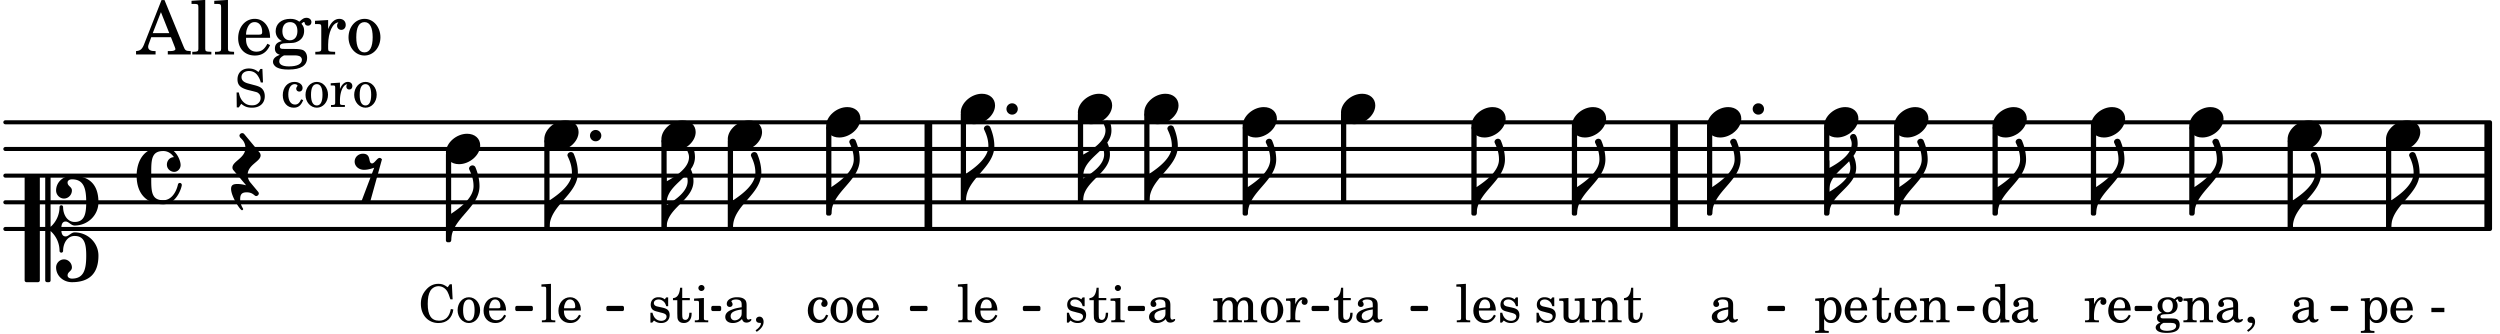 <svg xmlns="http://www.w3.org/2000/svg" xmlns:xlink="http://www.w3.org/1999/xlink" width="550.2" height="73.5" viewBox="0 0 262 35"><rect width="100%" height="100%" fill="#fff" rx="5"/><defs><path id="a" d="M1.063-2.547v-1.078h-.22c-.062.703-.296 1.063-.75 1.094v.219h.454v1.39c0 .39.015.516.062.64.094.235.313.36.625.36.5 0 .813-.375.813-.953V-1h-.235q-.023.75-.421.75c-.125 0-.235-.062-.282-.156q-.045-.117-.046-.422v-1.485h.796v-.234Zm0 0"/><path id="b" d="M2.469-1.766c0-.343-.063-.515-.219-.64-.172-.156-.437-.219-.797-.219-.61 0-1.062.281-1.062.688 0 .203.125.328.312.328.172 0 .297-.11.297-.282a.47.47 0 0 0-.078-.218C.89-2.156.875-2.156.875-2.188c0-.109.219-.203.484-.203.172 0 .375.047.454.125.109.094.14.22.14.47v.218c-.562.094-.75.14-1.016.25-.468.172-.703.422-.703.766 0 .39.313.64.797.64.375 0 .719-.156.953-.422.094.266.22.375.485.375.25 0 .5-.156.5-.312 0-.031-.016-.063-.047-.063s-.047 0-.094.016c-.078.031-.11.047-.14.047-.157 0-.22-.11-.22-.375Zm-.516.672c0 .328-.016.407-.11.547a.76.76 0 0 1-.624.344c-.25 0-.422-.188-.422-.438 0-.218.11-.39.36-.5.155-.078.374-.14.796-.203Zm0 0"/><path id="d" d="m1.094-2.547-.938.063v.234h.188c.219 0 .234.031.234.266V.688c0 .078 0 .109-.031.14C.516.875.407.906.172.906H.156v.203h1.422V.906h-.062c-.36-.015-.422-.031-.422-.234V-.36c.187.312.39.437.734.437.328 0 .594-.14.797-.406a1.7 1.7 0 0 0 .297-.953c0-.36-.11-.688-.313-.953-.203-.266-.453-.391-.75-.391-.343 0-.562.14-.765.469Zm.656.219c.39 0 .61.375.61 1.015 0 .704-.22 1.094-.626 1.094-.39 0-.64-.406-.64-1.031 0-.687.25-1.078.656-1.078m0 0"/><path id="e" d="M2.547-1.234c0-.813-.469-1.391-1.125-1.391-.703 0-1.234.594-1.234 1.422 0 .766.5 1.281 1.234 1.281.531 0 .89-.25 1.125-.765l-.188-.11c-.234.422-.468.578-.828.578-.281 0-.484-.11-.625-.36-.094-.155-.14-.359-.14-.655ZM.78-1.47c0-.172.016-.281.078-.437.11-.328.282-.485.547-.485.328 0 .547.282.547.735 0 .14-.047.187-.219.187Zm0 0"/><path id="g" d="m1.094-2.547-.953.063v.234h.203c.203 0 .234.031.234.266v1.562c0 .094-.015.125-.031.14-.031.063-.14.079-.375.079H.14V0h1.39v-.203h-.015c-.375 0-.422-.031-.422-.234v-.797c0-.282.031-.516.093-.641.125-.25.36-.422.594-.422.157 0 .313.078.39.188.095.125.126.28.126.547v1.14c0 .094-.016.125-.031.14-.047.063-.157.079-.391.079h-.016V0H3.25v-.203h-.031c-.36 0-.406-.031-.406-.234v-1.094c0-.39-.016-.5-.11-.672-.14-.266-.422-.422-.75-.422-.344 0-.625.156-.86.516Zm0 0"/><path id="i" d="M2.078.031 3.031 0v-.234h-.094c-.312-.016-.343-.047-.343-.407v-3.39l-1.078.062v.235h.328c.203 0 .234.03.234.265v1.25c-.203-.281-.437-.406-.75-.406-.625 0-1.094.594-1.094 1.375S.688.078 1.328.078c.344 0 .578-.14.75-.469Zm-.64-2.36c.218 0 .437.157.53.407.079.172.11.39.11.656 0 .641-.25 1.047-.656 1.047-.375 0-.61-.36-.61-.968 0-.329.032-.563.094-.75.094-.25.297-.391.532-.391m0 0"/><path id="j" d="m1.11-4.031-1 .062v.235h.265c.203 0 .234.03.234.265v3.047c-.015.094-.015.125-.046.14-.032.063-.141.079-.375.079H.156V0h1.407v-.203H1.53c-.36 0-.422-.031-.422-.234Zm0 0"/><path id="k" d="M2.14-2.61h-.203l-.156.204c-.187-.156-.39-.219-.672-.219-.468 0-.796.313-.796.781 0 .219.078.407.203.516s.25.156.578.234l.281.078c.438.094.594.204.594.422 0 .266-.235.438-.547.438C.953-.156.625-.453.5-1H.281V.031H.47l.187-.218c.235.187.469.265.75.265.547 0 .89-.328.89-.844 0-.234-.077-.421-.218-.546-.14-.11-.25-.157-.578-.235l-.281-.062c-.297-.063-.297-.063-.39-.11a.32.32 0 0 1-.188-.297c0-.218.203-.375.5-.375.203 0 .375.079.53.22.126.124.188.233.266.483h.204Zm0 0"/><path id="l" d="m2.25.031 1-.031v-.234h-.14c-.313-.016-.344-.047-.344-.407v-1.906l-1.032.063v.234h.282c.203 0 .234.031.234.266v.672c0 .312-.031.5-.11.671a.63.63 0 0 1-.609.391c-.156 0-.312-.062-.375-.172-.078-.11-.078-.156-.078-.453v-1.672l-.969.063v.234h.22c.202 0 .233.031.233.266v1.187c0 .281.016.406.094.531.156.22.422.344.75.344.36 0 .61-.14.844-.5Zm0 0"/><path id="n" d="m1.078-2.547-.969.063v.234h.235c.203 0 .234.031.234.266v1.562c-.015.094-.015.125-.031.14C.5-.218.39-.202.157-.202H.14V0h1.453v-.203H1.5c-.375 0-.422-.031-.422-.234v-.297c.016-.907.344-1.61.766-1.641a.34.34 0 0 0-.094.25c0 .172.125.297.297.297.203 0 .328-.14.328-.36 0-.265-.187-.437-.469-.437-.343 0-.64.266-.828.75Zm0 0"/><path id="o" d="M1.078-.406c-.312 0-.328-.016-.39-.047C.656-.47.625-.531.625-.593c0-.173.14-.235.516-.25.515-.016.593-.016.78-.11.329-.14.5-.422.5-.781a.8.8 0 0 0-.187-.547c.094-.094.141-.125.188-.125.015 0 .047.015.047.078.031.125.11.203.25.203s.25-.125.25-.266c0-.187-.156-.312-.36-.312-.187 0-.28.047-.53.281a1.07 1.07 0 0 0-.673-.203c-.656 0-1.078.36-1.078.906 0 .313.172.594.453.735-.36.078-.515.234-.515.547 0 .234.109.375.359.468-.328.125-.5.297-.5.516 0 .172.11.312.281.406.219.11.485.156.875.156.907 0 1.36-.28 1.36-.859 0-.281-.125-.5-.313-.578C2.172-.391 2-.406 1.625-.406Zm.313-1.985c.343 0 .53.235.53.657s-.202.687-.546.687-.547-.266-.547-.672c0-.437.203-.672.563-.672M1.344.063c.453 0 .484 0 .562.015.235.016.36.14.36.313 0 .312-.36.5-.97.5C.845.89.579.75.579.5c0-.172.094-.297.36-.437Zm0 0"/><path id="p" d="M.469 1c.5-.328.719-.672.719-1.047 0-.328-.172-.547-.438-.547-.203 0-.36.14-.36.328 0 .204.141.329.376.329h.093q.047 0 .047.046C.906.33.72.594.344.844Zm0 0"/><path id="r" d="M.234-1.516v.454h1.36v-.454Zm0 0"/><path id="s" d="M3.5-3.984h-.219l-.219.312c-.39-.281-.593-.36-.968-.36-.531 0-.969.22-1.328.657C.406-2.953.25-2.5.25-1.937.25-.75 1.016.078 2.094.078c.875 0 1.437-.515 1.562-1.422l-.265-.047C3.25-.578 2.828-.17 2.156-.17 1.344-.172.97-.735.97-1.922c0-.61.078-1.032.265-1.36.172-.297.5-.5.86-.5.39 0 .719.203.937.562.094.172.172.375.313.813h.234Zm0 0"/><path id="t" d="M1.375-2.625c-.672 0-1.187.594-1.187 1.36 0 .75.53 1.343 1.187 1.343.656 0 1.172-.594 1.172-1.36 0-.75-.516-1.343-1.172-1.343m0 .234c.39 0 .594.391.594 1.11 0 .734-.203 1.125-.594 1.125-.406 0-.61-.39-.61-1.11q0-1.125.61-1.125m0 0"/><path id="u" d="m1.125-2.547-1.031.063v.234h.281c.203 0 .234.031.234.266v1.562c0 .094 0 .125-.03.14-.032.063-.141.079-.376.079H.172V0h1.406v-.203h-.031c-.375 0-.422-.031-.422-.234Zm-.25-1.36a.317.317 0 0 0-.328.313c0 .172.14.313.312.313.188 0 .329-.14.329-.313a.313.313 0 0 0-.313-.312m0 0"/><path id="w" d="M2.984-3.984h-.203l-.219.328c-.265-.25-.609-.375-1-.375-.718 0-1.187.453-1.187 1.14 0 .594.297.891 1.094 1.11l.515.125c.407.11.454.11.563.203.172.125.25.297.25.516a.67.67 0 0 1-.25.546c-.172.157-.36.22-.656.22-.407 0-.688-.126-.953-.407-.22-.25-.344-.516-.422-.938H.28L.297.047h.219l.25-.375c.359.297.656.406 1.14.406.813 0 1.328-.469 1.328-1.203 0-.344-.109-.625-.328-.828-.156-.14-.375-.234-.812-.344l-.578-.156c-.485-.125-.72-.344-.72-.672 0-.375.313-.64.782-.64.375 0 .688.156.906.468.157.235.266.453.329.735h.234Zm0 0"/><path id="x" d="M2.11-.797c-.172.39-.36.547-.641.547-.438 0-.703-.406-.703-1.047 0-.656.265-1.094.672-1.094.156 0 .296.079.296.157 0 .015 0 .03-.03.062-.079.11-.11.172-.11.25 0 .188.14.313.328.313.203 0 .344-.157.344-.375 0-.375-.375-.641-.86-.641-.718 0-1.218.578-1.218 1.39 0 .782.468 1.313 1.14 1.313.484 0 .766-.219 1-.797Zm0 0"/><path id="H" d="m1.094-2.547-.969.063v.234h.219c.219 0 .234.031.234.266v1.562c0 .094 0 .125-.031.14-.031.063-.14.079-.375.079H.156V0h1.375v-.203h-.015c-.36 0-.422-.031-.422-.234v-1.016c0-.484.281-.844.625-.844.312 0 .468.219.468.672v1.219c0 .062 0 .11-.03.125-.032.062-.141.078-.376.078H1.75V0h1.39v-.203h-.015c-.375 0-.422-.031-.422-.234v-.97c0-.546.25-.89.64-.89.298 0 .454.235.454.735v1.14c0 .078 0 .125-.031.14-.032.063-.141.079-.375.079h-.032V0H4.75v-.203h-.031c-.36 0-.407-.031-.407-.234v-1.235c0-.344-.03-.469-.171-.64a.8.8 0 0 0-.641-.313c-.36 0-.625.156-.86.547a.76.76 0 0 0-.75-.547c-.343 0-.577.156-.796.5Zm0 0"/><path id="c" d="M2.219-1.594C1.109-1.594 0-.64 0 .375c0 .719.563 1.219 1.375 1.219 1.11 0 2.219-.953 2.219-1.969 0-.719-.563-1.219-1.375-1.219m0 0"/><path id="f" d="M0-2.297v-.219C0-3.812 1.203-4.578 2.078-5.5c.078.219.125.453.125.688C2.203-3.734.953-2.86 0-2.297m2.172-5.719c0 .125.172.313.172.688 0 1.11-1.328 1.984-2.344 2.531v-.781h-.281V0H0c0-2 2.813-2.812 2.813-4.812 0-.422-.094-.86-.282-1.25.266-.36.438-.782.438-1.266 0-.219-.031-1.031-.438-1.031a.35.35 0 0 0-.36.343m0 0"/><path id="h" d="M1.875-7.516c0 .141.469.797.469 1.829 0 1.203-1.328 2.218-2.344 2.89h-.281V0H0c0-2.266 2.969-3.422 2.969-5.687 0-.688-.172-1.375-.438-2a.34.34 0 0 0-.297-.172c-.171 0-.359.14-.359.343m0 0"/><path id="m" d="M0 0a.593.593 0 1 0 1.187 0A.593.593 0 0 0 0 0m0 0"/><path id="v" d="M-.156-.844c0 .094.031.203.125.297L1.28 1.016A3.4 3.4 0 0 0 .375.875c-.469 0-.672.125-.672.516 0 .78.953 2.234 1.14 2.234A.134.134 0 0 0 .97 3.5c0-.062-.313-.406-.313-1.047 0-.484.172-.703.672-.703.688 0 .797.39 1 .39a.29.29 0 0 0 .281-.28c0-.048-.03-.11-.078-.173L1.75.75a1.27 1.27 0 0 1-.312-.828c0-1.078 1.359-1.39 1.359-2.047a.47.47 0 0 0-.11-.297L1.064-4.375a.28.28 0 0 0-.204-.078c-.14 0-.28.125-.28.266 0 .046.03.109.062.171l.265.282c.203.234.297.547.297.828 0 1.078-1.36 1.39-1.36 2.062m0 0"/><path id="y" d="M3.844 0c0-.234 0-.781.453-.781.312 0 .578.422.937.422 1.375 0 2.5-1.078 2.5-2.438 0-1.844-.937-2.781-2.78-2.781-.891 0-1.657.656-1.657 1.547 0 .453.375.843.828.843s.828-.39.828-.843c0-.407-.453-.438-.453-.844 0-.203.219-.328.453-.328 1.266 0 1.5.984 1.5 2.406 0 1.203-.172 2.063-1.219 2.063-.75 0-1.203-.75-1.203-1.563a.19.19 0 0 0-.187-.187.19.19 0 0 0-.188.187c0 .797-.344 1.547-.937 2.078V-5.39a.18.18 0 0 0-.188-.187H2.36c-.109 0-.203.078-.203.187V5.391c0 .109.094.187.203.187h.172a.18.18 0 0 0 .188-.187V.219c.594.531.937 1.281.937 2.078 0 .11.094.187.188.187a.19.19 0 0 0 .187-.187c0-.813.453-1.563 1.203-1.563 1.047 0 1.22.86 1.22 2.063 0 1.422-.235 2.406-1.5 2.406-.235 0-.454-.125-.454-.328 0-.406.453-.437.453-.844 0-.453-.375-.843-.828-.843s-.828.39-.828.843c0 .89.765 1.547 1.656 1.547 1.844 0 2.781-.937 2.781-2.781 0-1.36-1.125-2.438-2.5-2.438-.359 0-.625.422-.937.422-.453 0-.453-.547-.453-.781M1.39 5.578c.109 0 .203-.078.203-.187V-5.391c0-.109-.094-.187-.203-.187H.203c-.11 0-.203.078-.203.187V5.391c0 .109.094.187.203.187Zm0 0"/><path id="z" d="M2.797-3C.203-3 0-.719 0 0c0 2.063 1.219 3 2.797 3C4.234 3 4.734 1.172 4.734.984c0-.125-.093-.218-.203-.218a.2.2 0 0 0-.203.172c-.187.843-.719 1.64-1.531 1.64-1.203 0-1.266-.86-1.266-2.172v-.812c0-1.313.063-2.172 1.266-2.172.469 0 .844.25 1.11.64-.454.016-.735.391-.735.782 0 .515.453.765.765.765.36 0 .672-.328.672-.718C4.61-1.641 4.063-3 2.797-3m0 0"/><path id="G" d="M1.766-1.281c-.47 0-.016-1.016-.97-1.016-.468 0-.858.36-.858.828 0 .5.453.86.984.86.36 0 .703-.094 1.062-.22L.61 2.798c.141.11.313.156.47.156a.7.7 0 0 0 .468-.156l1.25-4.5c-.047-.078-.14-.156-.25-.156-.25 0-.531.578-.781.578m0 0"/><path id="A" d="M2.922-5.703h-.313L.83-1.187c-.22.609-.423.796-.86.828h-.031V0h2.046v-.36h-.14c-.422 0-.64-.156-.64-.452 0-.094.03-.188.077-.313l.25-.687h2.063L4-.782c.047.126.063.173.063.22 0 .125-.188.203-.47.203h-.327V0h2.406v-.36h-.11c-.406-.015-.484-.062-.656-.5Zm-.375 1.266.875 2.203H1.687Zm0 0"/><path id="B" d="m1.578-5.719-1.437.094v.328h.39c.282.016.328.063.328.39v4.313C.844-.469.844-.422.813-.39.75-.312.609-.28.265-.28H.219V0h2v-.281h-.047c-.516-.016-.594-.047-.594-.328Zm0 0"/><path id="C" d="M3.61-1.75c0-1.156-.657-1.984-1.61-1.984-.984 0-1.734.859-1.734 2.03C.266-.608.969.11 2.016.11c.75 0 1.265-.359 1.593-1.093l-.28-.141c-.313.594-.642.828-1.157.828q-.586 0-.89-.516c-.141-.234-.204-.5-.188-.937Zm-2.516-.328a1.7 1.7 0 0 1 .11-.625c.171-.469.421-.688.796-.688.469 0 .781.407.781 1.032 0 .218-.078.28-.328.28Zm0 0"/><path id="D" d="M1.516-.578c-.422 0-.453-.016-.547-.063C.922-.67.89-.766.89-.844c0-.234.203-.328.718-.343.735-.016.844-.032 1.11-.157.469-.203.719-.61.719-1.125 0-.312-.063-.5-.282-.75.14-.14.203-.187.266-.187.047 0 .062.015.078.11.031.187.156.28.36.28.187 0 .343-.156.343-.375 0-.265-.219-.453-.516-.453-.25 0-.39.078-.75.406-.312-.218-.562-.296-.953-.296-.921 0-1.53.515-1.53 1.297 0 .453.25.843.655 1.03-.515.126-.734.36-.734.782 0 .344.156.547.516.656C.406.22.17.453.17.781c0 .219.157.438.407.578.313.157.672.22 1.235.22 1.296 0 1.937-.423 1.937-1.235 0-.375-.172-.688-.453-.813-.219-.078-.453-.11-.985-.11Zm.453-2.813c.484 0 .765.329.765.938 0 .594-.296.969-.796.969-.47 0-.782-.375-.782-.953 0-.61.297-.954.813-.954M1.906.094c.64 0 .688 0 .797.015.313.032.5.204.5.454 0 .437-.5.687-1.36.687-.655 0-1.015-.187-1.015-.531 0-.266.14-.438.5-.625Zm0 0"/><path id="E" d="M1.531-3.61.156-3.53v.344h.328c.297 0 .329.046.329.374v2.22c0 .124-.016.171-.047.202-.047.079-.203.11-.547.11H.188V0h2.078v-.281h-.141c-.516-.016-.594-.047-.594-.328v-.422C1.547-2.328 2-3.328 2.61-3.36c-.109.125-.14.203-.14.359 0 .234.187.422.437.422.281 0 .469-.219.469-.516 0-.39-.266-.64-.672-.64-.5 0-.906.39-1.172 1.078Zm0 0"/><path id="F" d="M1.953-3.734C1-3.734.266-2.891.266-1.797.266-.734 1 .11 1.938.11s1.671-.843 1.671-1.921c0-1.063-.734-1.922-1.656-1.922m0 .343c.547 0 .844.563.844 1.579 0 1.03-.297 1.593-.86 1.593s-.859-.562-.859-1.578c0-1.062.297-1.594.875-1.594m0 0"/></defs><path fill="none" stroke="#000" stroke-linecap="round" stroke-miterlimit="10" stroke-width=".423" d="M.559 23.996h260.394M.559 21.2h260.394M.559 18.406h260.394M.559 15.613h260.394M.559 12.816h260.394"/><path fill="none" stroke="#000" stroke-miterlimit="10" stroke-width=".804" d="M97.293 23.996v-11.18M260.766 23.996v-11.18M175.438 23.996v-11.18"/><use xlink:href="#a" x="139.702" y="33.776"/><use xlink:href="#b" x="141.913" y="33.776"/><use xlink:href="#c" x="191.165" y="12.817"/><use xlink:href="#d" x="190.075" y="33.776"/><use xlink:href="#e" x="193.136" y="33.776"/><path fill="none" stroke="#000" stroke-linejoin="round" stroke-miterlimit="10" stroke-width=".399" d="M191.363 22.398h.153v-9h-.153Zm0 0"/><path d="M191.363 22.398h.153v-9h-.153Zm0 0"/><use xlink:href="#f" x="191.714" y="22.399"/><use xlink:href="#c" x="198.501" y="12.817"/><use xlink:href="#a" x="196.136" y="33.776"/><use xlink:href="#e" x="198.347" y="33.776"/><use xlink:href="#g" x="201.069" y="33.776"/><path fill="none" stroke="#000" stroke-linejoin="round" stroke-miterlimit="10" stroke-width=".399" d="M198.7 22.398h.152v-9h-.153Zm0 0"/><path d="M198.7 22.398h.152v-9h-.153Zm0 0"/><use xlink:href="#h" x="199.052" y="22.399"/><use xlink:href="#c" x="208.812" y="12.817"/><use xlink:href="#i" x="207.552" y="33.776"/><use xlink:href="#b" x="210.613" y="33.776"/><path fill="none" stroke="#000" stroke-linejoin="round" stroke-miterlimit="10" stroke-width=".399" d="M209.012 22.398h.152v-9h-.152Zm0 0"/><path d="M209.012 22.398h.152v-9h-.152Zm0 0"/><use xlink:href="#c" x="154.2" y="12.817"/><use xlink:href="#j" x="152.515" y="33.776"/><use xlink:href="#e" x="154.216" y="33.776"/><use xlink:href="#k" x="156.937" y="33.776"/><path fill="none" stroke="#000" stroke-linejoin="round" stroke-miterlimit="10" stroke-width=".399" d="M154.398 22.398h.153v-9h-.153Zm0 0"/><path d="M154.398 22.398h.153v-9h-.153Zm0 0"/><use xlink:href="#h" x="154.75" y="22.399"/><use xlink:href="#c" x="164.727" y="12.817"/><use xlink:href="#k" x="160.746" y="33.776"/><use xlink:href="#l" x="163.296" y="33.776"/><use xlink:href="#g" x="166.698" y="33.776"/><use xlink:href="#a" x="170.1" y="33.776"/><path fill="none" stroke="#000" stroke-linejoin="round" stroke-miterlimit="10" stroke-width=".399" d="M164.926 22.398h.152v-9h-.152Zm0 0"/><path d="M164.926 22.398h.152v-9h-.152Zm0 0"/><path fill="none" stroke="#000" stroke-linejoin="round" stroke-miterlimit="10" stroke-width=".399" d="M140.734 21h.153v-9h-.153Zm0 0"/><path d="M140.734 21h.153v-9h-.153Zm0 0"/><use xlink:href="#h" x="165.277" y="22.399"/><use xlink:href="#c" x="178.893" y="12.817"/><path fill="none" stroke="#000" stroke-linejoin="round" stroke-miterlimit="10" stroke-width=".338" d="M244.414 32.434h1.508v-.211h-1.508Zm0 0"/><path d="M244.414 32.434h1.508v-.211h-1.508Zm0 0"/><use xlink:href="#b" x="179.164" y="33.776"/><use xlink:href="#m" x="183.682" y="11.42"/><path fill="none" stroke="#000" stroke-linejoin="round" stroke-miterlimit="10" stroke-width=".399" d="M179.094 22.398h.148v-9h-.148Zm0 0"/><path d="M179.094 22.398h.148v-9h-.148Zm0 0"/><use xlink:href="#h" x="179.443" y="22.399"/><path fill="none" stroke="#000" stroke-linejoin="round" stroke-miterlimit="10" stroke-width=".338" d="M54.168 32.434h1.508v-.211h-1.508Zm0 0"/><path d="M54.168 32.434h1.508v-.211h-1.508Zm0 0"/><path fill="none" stroke="#000" stroke-linejoin="round" stroke-miterlimit="10" stroke-width=".338" d="M63.715 32.434h1.508v-.211h-1.508Zm0 0"/><path d="M63.715 32.434h1.508v-.211h-1.508Zm0 0"/><path fill="none" stroke="#000" stroke-linejoin="round" stroke-miterlimit="10" stroke-width=".338" d="M74.71 32.434h.7v-.211h-.7Zm0 0"/><path d="M74.71 32.434h.7v-.211h-.7Zm0 0"/><path fill="none" stroke="#000" stroke-linejoin="round" stroke-miterlimit="10" stroke-width=".338" d="M95.531 32.434h1.508v-.211h-1.508Zm0 0"/><path d="M95.531 32.434h1.508v-.211h-1.508Zm0 0"/><path fill="none" stroke="#000" stroke-linejoin="round" stroke-miterlimit="10" stroke-width=".338" d="M107.363 32.434h1.504v-.211h-1.504Zm0 0"/><path d="M107.363 32.434h1.504v-.211h-1.504Zm0 0"/><path fill="none" stroke="#000" stroke-linejoin="round" stroke-miterlimit="10" stroke-width=".338" d="M118.36 32.434h1.464v-.211h-1.465Zm0 0"/><path d="M118.355 32.434h1.465v-.211h-1.465Zm0 0"/><path fill="none" stroke="#000" stroke-linejoin="round" stroke-miterlimit="10" stroke-width=".338" d="M137.621 32.434h1.504v-.211h-1.504Zm0 0"/><path d="M137.621 32.434h1.504v-.211h-1.504Zm0 0"/><path fill="none" stroke="#000" stroke-linejoin="round" stroke-miterlimit="10" stroke-width=".338" d="M147.992 32.434h1.504v-.211h-1.504Zm0 0"/><path d="M147.992 32.434h1.504v-.211h-1.504Zm0 0"/><path fill="none" stroke="#000" stroke-linejoin="round" stroke-miterlimit="10" stroke-width=".338" d="M185.398 32.434h1.504v-.211h-1.504Zm0 0"/><path d="M185.395 32.434h1.507v-.211h-1.507Zm0 0"/><path fill="none" stroke="#000" stroke-linejoin="round" stroke-miterlimit="10" stroke-width=".338" d="M205.258 32.434h1.508v-.211h-1.508Zm0 0"/><path d="M205.258 32.434h1.508v-.211h-1.508Zm0 0"/><path fill="none" stroke="#000" stroke-linejoin="round" stroke-miterlimit="10" stroke-width=".338" d="M223.879 32.434h1.508v-.211h-1.508Zm0 0"/><path d="M223.879 32.434h1.508v-.211h-1.508Zm0 0"/><use xlink:href="#c" x="219.122" y="12.817"/><use xlink:href="#n" x="218.373" y="33.776"/><use xlink:href="#e" x="220.754" y="33.776"/><path fill="none" stroke="#000" stroke-linejoin="round" stroke-miterlimit="10" stroke-width=".399" d="M219.32 22.398h.153v-9h-.153Zm0 0"/><path d="M219.32 22.398h.153v-9h-.153Zm0 0"/><use xlink:href="#h" x="219.672" y="22.399"/><use xlink:href="#c" x="229.432" y="12.817"/><use xlink:href="#o" x="225.791" y="33.776"/><use xlink:href="#g" x="228.682" y="33.776"/><use xlink:href="#b" x="232.084" y="33.776"/><use xlink:href="#p" x="235.145" y="33.776"/><path fill="none" stroke="#000" stroke-linejoin="round" stroke-miterlimit="10" stroke-width=".399" d="M229.633 22.398h.148v-9h-.148Zm0 0"/><path d="M229.633 22.398h.148v-9h-.148Zm0 0"/><use xlink:href="#h" x="229.982" y="22.399"/><use xlink:href="#h" x="209.362" y="22.399"/><use xlink:href="#c" x="239.742" y="14.214"/><use xlink:href="#b" x="240.012" y="33.776"/><path fill="none" stroke="#000" stroke-linejoin="round" stroke-miterlimit="10" stroke-width=".399" d="M239.941 23.797h.153v-9h-.153Zm0 0"/><path d="M239.941 23.797h.153v-9h-.153Zm0 0"/><use xlink:href="#h" x="240.292" y="23.796"/><use xlink:href="#c" x="250.052" y="14.214"/><use xlink:href="#d" x="247.262" y="33.776"/><use xlink:href="#e" x="250.323" y="33.776"/><use xlink:href="#q" x="253.044" y="33.776"/><use xlink:href="#r" x="254.575" y="33.776"/><path fill="none" stroke="#000" stroke-linejoin="round" stroke-miterlimit="10" stroke-width=".399" d="M250.254 23.797h.148v-9h-.148Zm0 0"/><path d="M250.25 23.797h.152v-9h-.152Zm0 0"/><use xlink:href="#h" x="250.602" y="23.796"/><use xlink:href="#c" x="69.313" y="14.214"/><path fill="none" stroke="#000" stroke-linejoin="round" stroke-miterlimit="10" stroke-width=".399" d="M46.93 25.191h.152v-9h-.152Zm0 0"/><path d="M46.93 25.195h.152v-9h-.152Zm0 0"/><use xlink:href="#h" x="47.282" y="25.193"/><use xlink:href="#c" x="57.042" y="14.214"/><use xlink:href="#j" x="56.632" y="33.776"/><use xlink:href="#e" x="58.333" y="33.776"/><use xlink:href="#m" x="61.83" y="14.214"/><path fill="none" stroke="#000" stroke-linejoin="round" stroke-miterlimit="10" stroke-width=".399" d="M57.242 23.797h.149v-9h-.149Zm0 0"/><path d="M57.242 23.797h.149v-9h-.149Zm0 0"/><use xlink:href="#h" x="57.592" y="23.796"/><use xlink:href="#s" x="43.856" y="33.776"/><use xlink:href="#t" x="47.768" y="33.776"/><use xlink:href="#e" x="50.489" y="33.776"/><use xlink:href="#k" x="67.883" y="33.776"/><use xlink:href="#a" x="70.434" y="33.776"/><use xlink:href="#u" x="72.645" y="33.776"/><path fill="none" stroke="#000" stroke-linejoin="round" stroke-miterlimit="10" stroke-width=".399" d="M69.512 23.797h.152v-9h-.152Zm0 0"/><path d="M69.512 23.797h.152v-9h-.152Zm0 0"/><use xlink:href="#f" x="69.863" y="23.796"/><use xlink:href="#c" x="76.27" y="14.214"/><use xlink:href="#b" x="75.775" y="33.776"/><use xlink:href="#p" x="78.837" y="33.776"/><path fill="none" stroke="#000" stroke-linejoin="round" stroke-miterlimit="10" stroke-width=".399" d="M76.469 23.797h.152v-9h-.152Zm0 0"/><path d="M76.469 23.797h.152v-9h-.152Zm0 0"/><use xlink:href="#c" x="140.536" y="11.42"/><use xlink:href="#h" x="76.82" y="23.796"/><use xlink:href="#c" x="86.579" y="12.817"/><use xlink:href="#v" x="24.515" y="18.406"/><use xlink:href="#w" x="24.515" y="11.208"/><use xlink:href="#q" x="27.916" y="11.208"/><use xlink:href="#x" x="29.447" y="11.208"/><use xlink:href="#t" x="31.829" y="11.208"/><use xlink:href="#n" x="34.55" y="11.208"/><use xlink:href="#t" x="36.931" y="11.208"/><use xlink:href="#y" x="2.582" y="23.995"/><use xlink:href="#z" x="14.319" y="18.406"/><use xlink:href="#A" x="14.319" y="5.709"/><use xlink:href="#B" x="19.931" y="5.709"/><use xlink:href="#B" x="22.313" y="5.709"/><use xlink:href="#C" x="24.694" y="5.709"/><use xlink:href="#D" x="28.436" y="5.709"/><use xlink:href="#E" x="32.857" y="5.709"/><use xlink:href="#F" x="36.259" y="5.709"/><use xlink:href="#G" x="37.23" y="18.406"/><use xlink:href="#c" x="46.731" y="15.612"/><use xlink:href="#c" x="112.959" y="11.42"/><use xlink:href="#c" x="130.226" y="12.817"/><use xlink:href="#h" x="120.466" y="21.002"/><use xlink:href="#k" x="111.529" y="33.776"/><use xlink:href="#a" x="114.08" y="33.776"/><use xlink:href="#u" x="116.291" y="33.776"/><path fill="none" stroke="#000" stroke-linejoin="round" stroke-miterlimit="10" stroke-width=".399" d="M113.16 21h.153v-9h-.153Zm0 0"/><path d="M113.16 21h.149v-9h-.149Zm0 0"/><use xlink:href="#f" x="113.51" y="21.002"/><path fill="none" stroke="#000" stroke-linejoin="round" stroke-miterlimit="10" stroke-width=".399" d="M120.117 21h.149v-9h-.149Zm0 0"/><path d="M120.113 21h.153v-9h-.153Zm0 0"/><use xlink:href="#b" x="120.187" y="33.776"/><use xlink:href="#c" x="119.916" y="11.42"/><use xlink:href="#c" x="100.688" y="11.42"/><use xlink:href="#x" x="84.469" y="33.776"/><use xlink:href="#t" x="86.851" y="33.776"/><use xlink:href="#e" x="89.572" y="33.776"/><path fill="none" stroke="#000" stroke-linejoin="round" stroke-miterlimit="10" stroke-width=".399" d="M86.777 22.398h.153v-9h-.153Zm0 0"/><path d="M86.777 22.398h.153v-9h-.153Zm0 0"/><use xlink:href="#h" x="87.13" y="22.399"/><use xlink:href="#h" x="130.776" y="22.399"/><use xlink:href="#h" x="101.238" y="21.002"/><use xlink:href="#j" x="100.279" y="33.776"/><use xlink:href="#e" x="101.979" y="33.776"/><path fill="none" stroke="#000" stroke-linejoin="round" stroke-miterlimit="10" stroke-width=".399" d="M130.426 22.398h.152v-9h-.152Zm0 0"/><path d="M130.426 22.398h.152v-9h-.152Zm0 0"/><use xlink:href="#H" x="127.011" y="33.776"/><use xlink:href="#t" x="131.943" y="33.776"/><use xlink:href="#n" x="134.665" y="33.776"/><use xlink:href="#m" x="105.477" y="11.42"/><path fill="none" stroke="#000" stroke-linejoin="round" stroke-miterlimit="10" stroke-width=".399" d="M100.887 21h.152v-9h-.152Zm0 0"/><path d="M100.887 21h.152v-9h-.152Zm0 0"/></svg>
